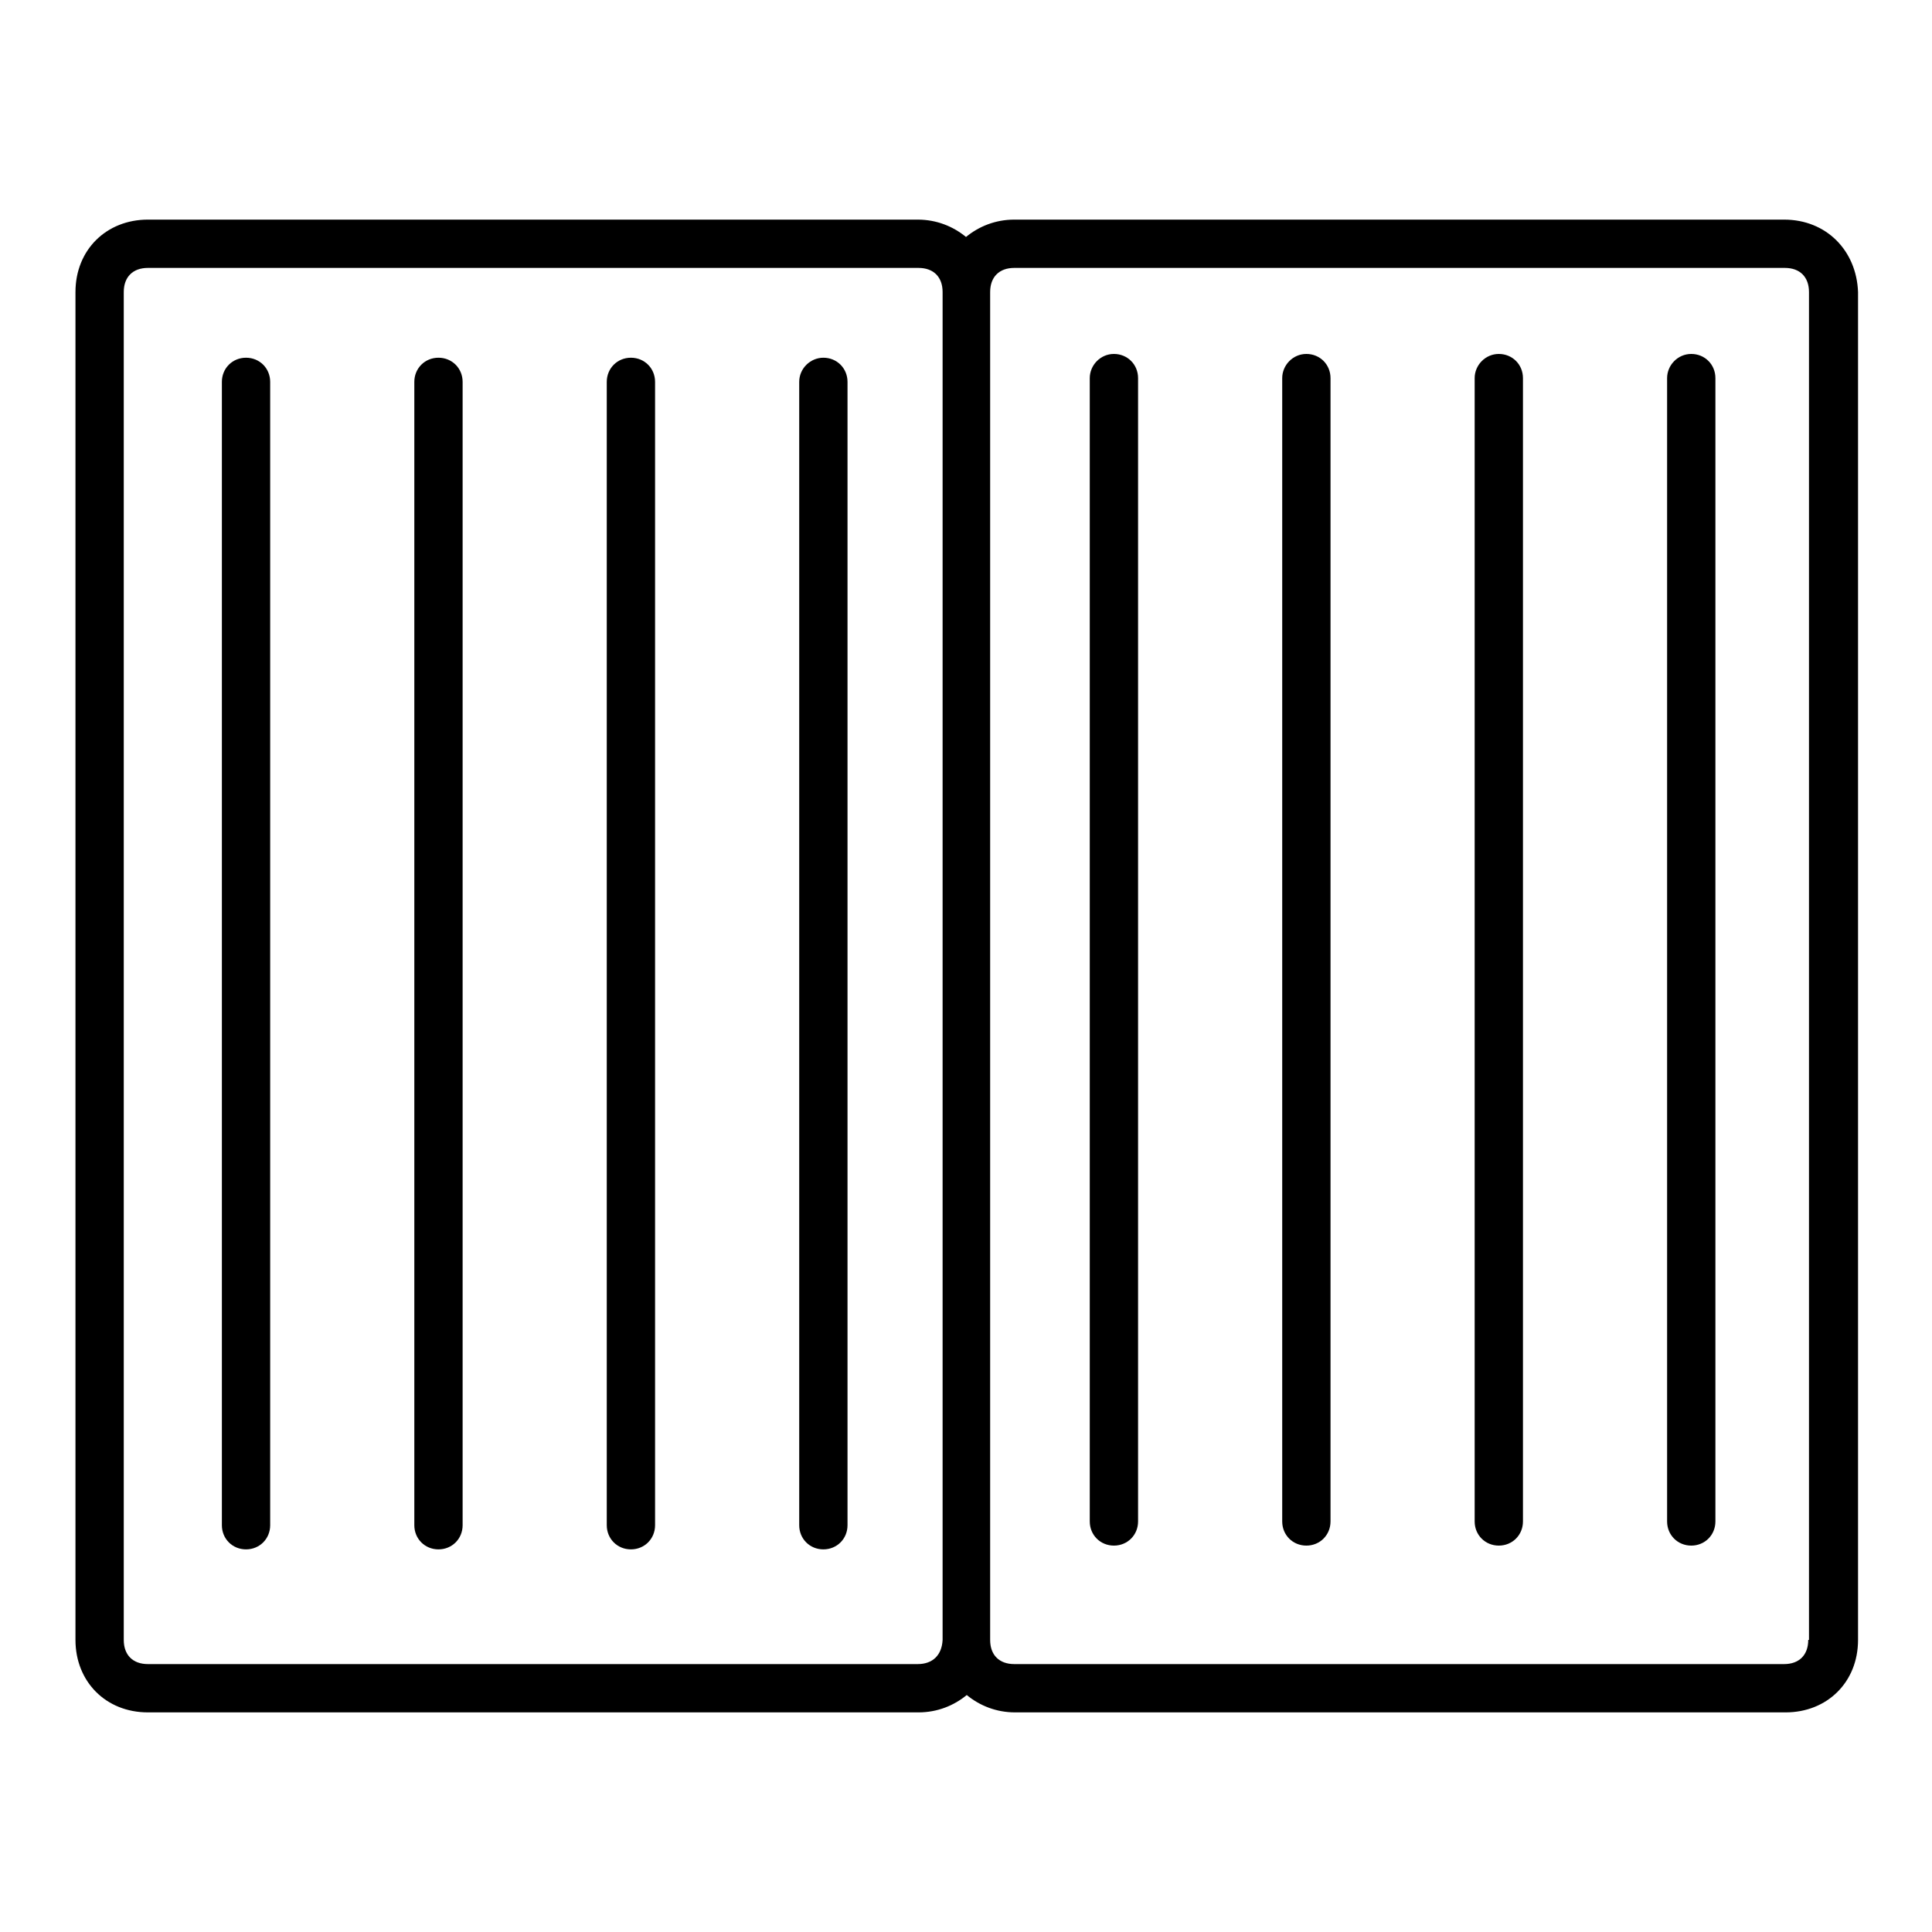 <?xml version="1.0" encoding="utf-8"?>
<!-- Svg Vector Icons : http://www.onlinewebfonts.com/icon -->
<!DOCTYPE svg PUBLIC "-//W3C//DTD SVG 1.1//EN" "http://www.w3.org/Graphics/SVG/1.1/DTD/svg11.dtd">
<svg version="1.1" xmlns="http://www.w3.org/2000/svg" xmlns:xlink="http://www.w3.org/1999/xlink" x="0px" y="0px" viewBox="0 0 256 256" enable-background="new 0 0 256 256" xml:space="preserve">
<g><g><path fill="#000000" d="M236.4,29.1H134.4c-2.5,0-4.7,0.9-6.4,2.3c-1.7-1.4-3.9-2.3-6.4-2.3H19.6c-5.5,0-9.6,4-9.6,9.6v178.6c0,5.5,4,9.6,9.6,9.6h102.1c2.5,0,4.7-0.9,6.4-2.3c1.7,1.4,3.9,2.3,6.4,2.3h102.1c5.5,0,9.6-4,9.6-9.6V38.7C246,33.2,242,29.1,236.4,29.1L236.4,29.1z M121.6,220.5H19.6c-2,0-3.2-1.2-3.2-3.2V38.7c0-2,1.2-3.2,3.2-3.2h102.1c2,0,3.2,1.2,3.2,3.2v178.6C124.8,219.3,123.6,220.5,121.6,220.5L121.6,220.5z M239.6,217.3c0,2-1.2,3.2-3.2,3.2H134.4c-2,0-3.2-1.2-3.2-3.2V38.7c0-2,1.2-3.2,3.2-3.2h102.1c2,0,3.2,1.2,3.2,3.2V217.3L239.6,217.3z M169.9,50.1v151.5c0,1.8,1.4,3.2,3.2,3.2s3.2-1.4,3.2-3.2V50.1c0-1.8-1.4-3.2-3.2-3.2C171.3,46.9,169.9,48.4,169.9,50.1L169.9,50.1z M195.4,50.1v151.5c0,1.8,1.4,3.2,3.2,3.2s3.2-1.4,3.2-3.2V50.1c0-1.8-1.4-3.2-3.2-3.2C196.8,46.9,195.4,48.4,195.4,50.1L195.4,50.1z M144.4,50.1v151.5c0,1.8,1.4,3.2,3.2,3.2c1.8,0,3.2-1.4,3.2-3.2V50.1c0-1.8-1.4-3.2-3.2-3.2C145.8,46.9,144.4,48.4,144.4,50.1L144.4,50.1z M220.9,50.1v151.5c0,1.8,1.4,3.2,3.2,3.2c1.8,0,3.2-1.4,3.2-3.2V50.1c0-1.8-1.4-3.2-3.2-3.2C222.3,46.9,220.9,48.4,220.9,50.1L220.9,50.1z"/><path fill="#000000" d="M54.9,50.6v151.5c0,1.8,1.4,3.2,3.2,3.2c1.8,0,3.2-1.4,3.2-3.2V50.6c0-1.8-1.4-3.2-3.2-3.2C56.3,47.4,54.9,48.8,54.9,50.6L54.9,50.6z"/><path fill="#000000" d="M80.4,50.6v151.5c0,1.8,1.4,3.2,3.2,3.2c1.8,0,3.2-1.4,3.2-3.2V50.6c0-1.8-1.4-3.2-3.2-3.2C81.8,47.4,80.4,48.8,80.4,50.6L80.4,50.6z"/><path fill="#000000" d="M29.4,50.6v151.5c0,1.8,1.4,3.2,3.2,3.2c1.8,0,3.2-1.4,3.2-3.2V50.6c0-1.8-1.4-3.2-3.2-3.2C30.8,47.4,29.4,48.8,29.4,50.6L29.4,50.6z"/><path fill="#000000" d="M105.9,50.6v151.5c0,1.8,1.4,3.2,3.2,3.2c1.8,0,3.2-1.4,3.2-3.2V50.6c0-1.8-1.4-3.2-3.2-3.2C107.4,47.4,105.9,48.8,105.9,50.6L105.9,50.6z"/></g></g>
</svg>